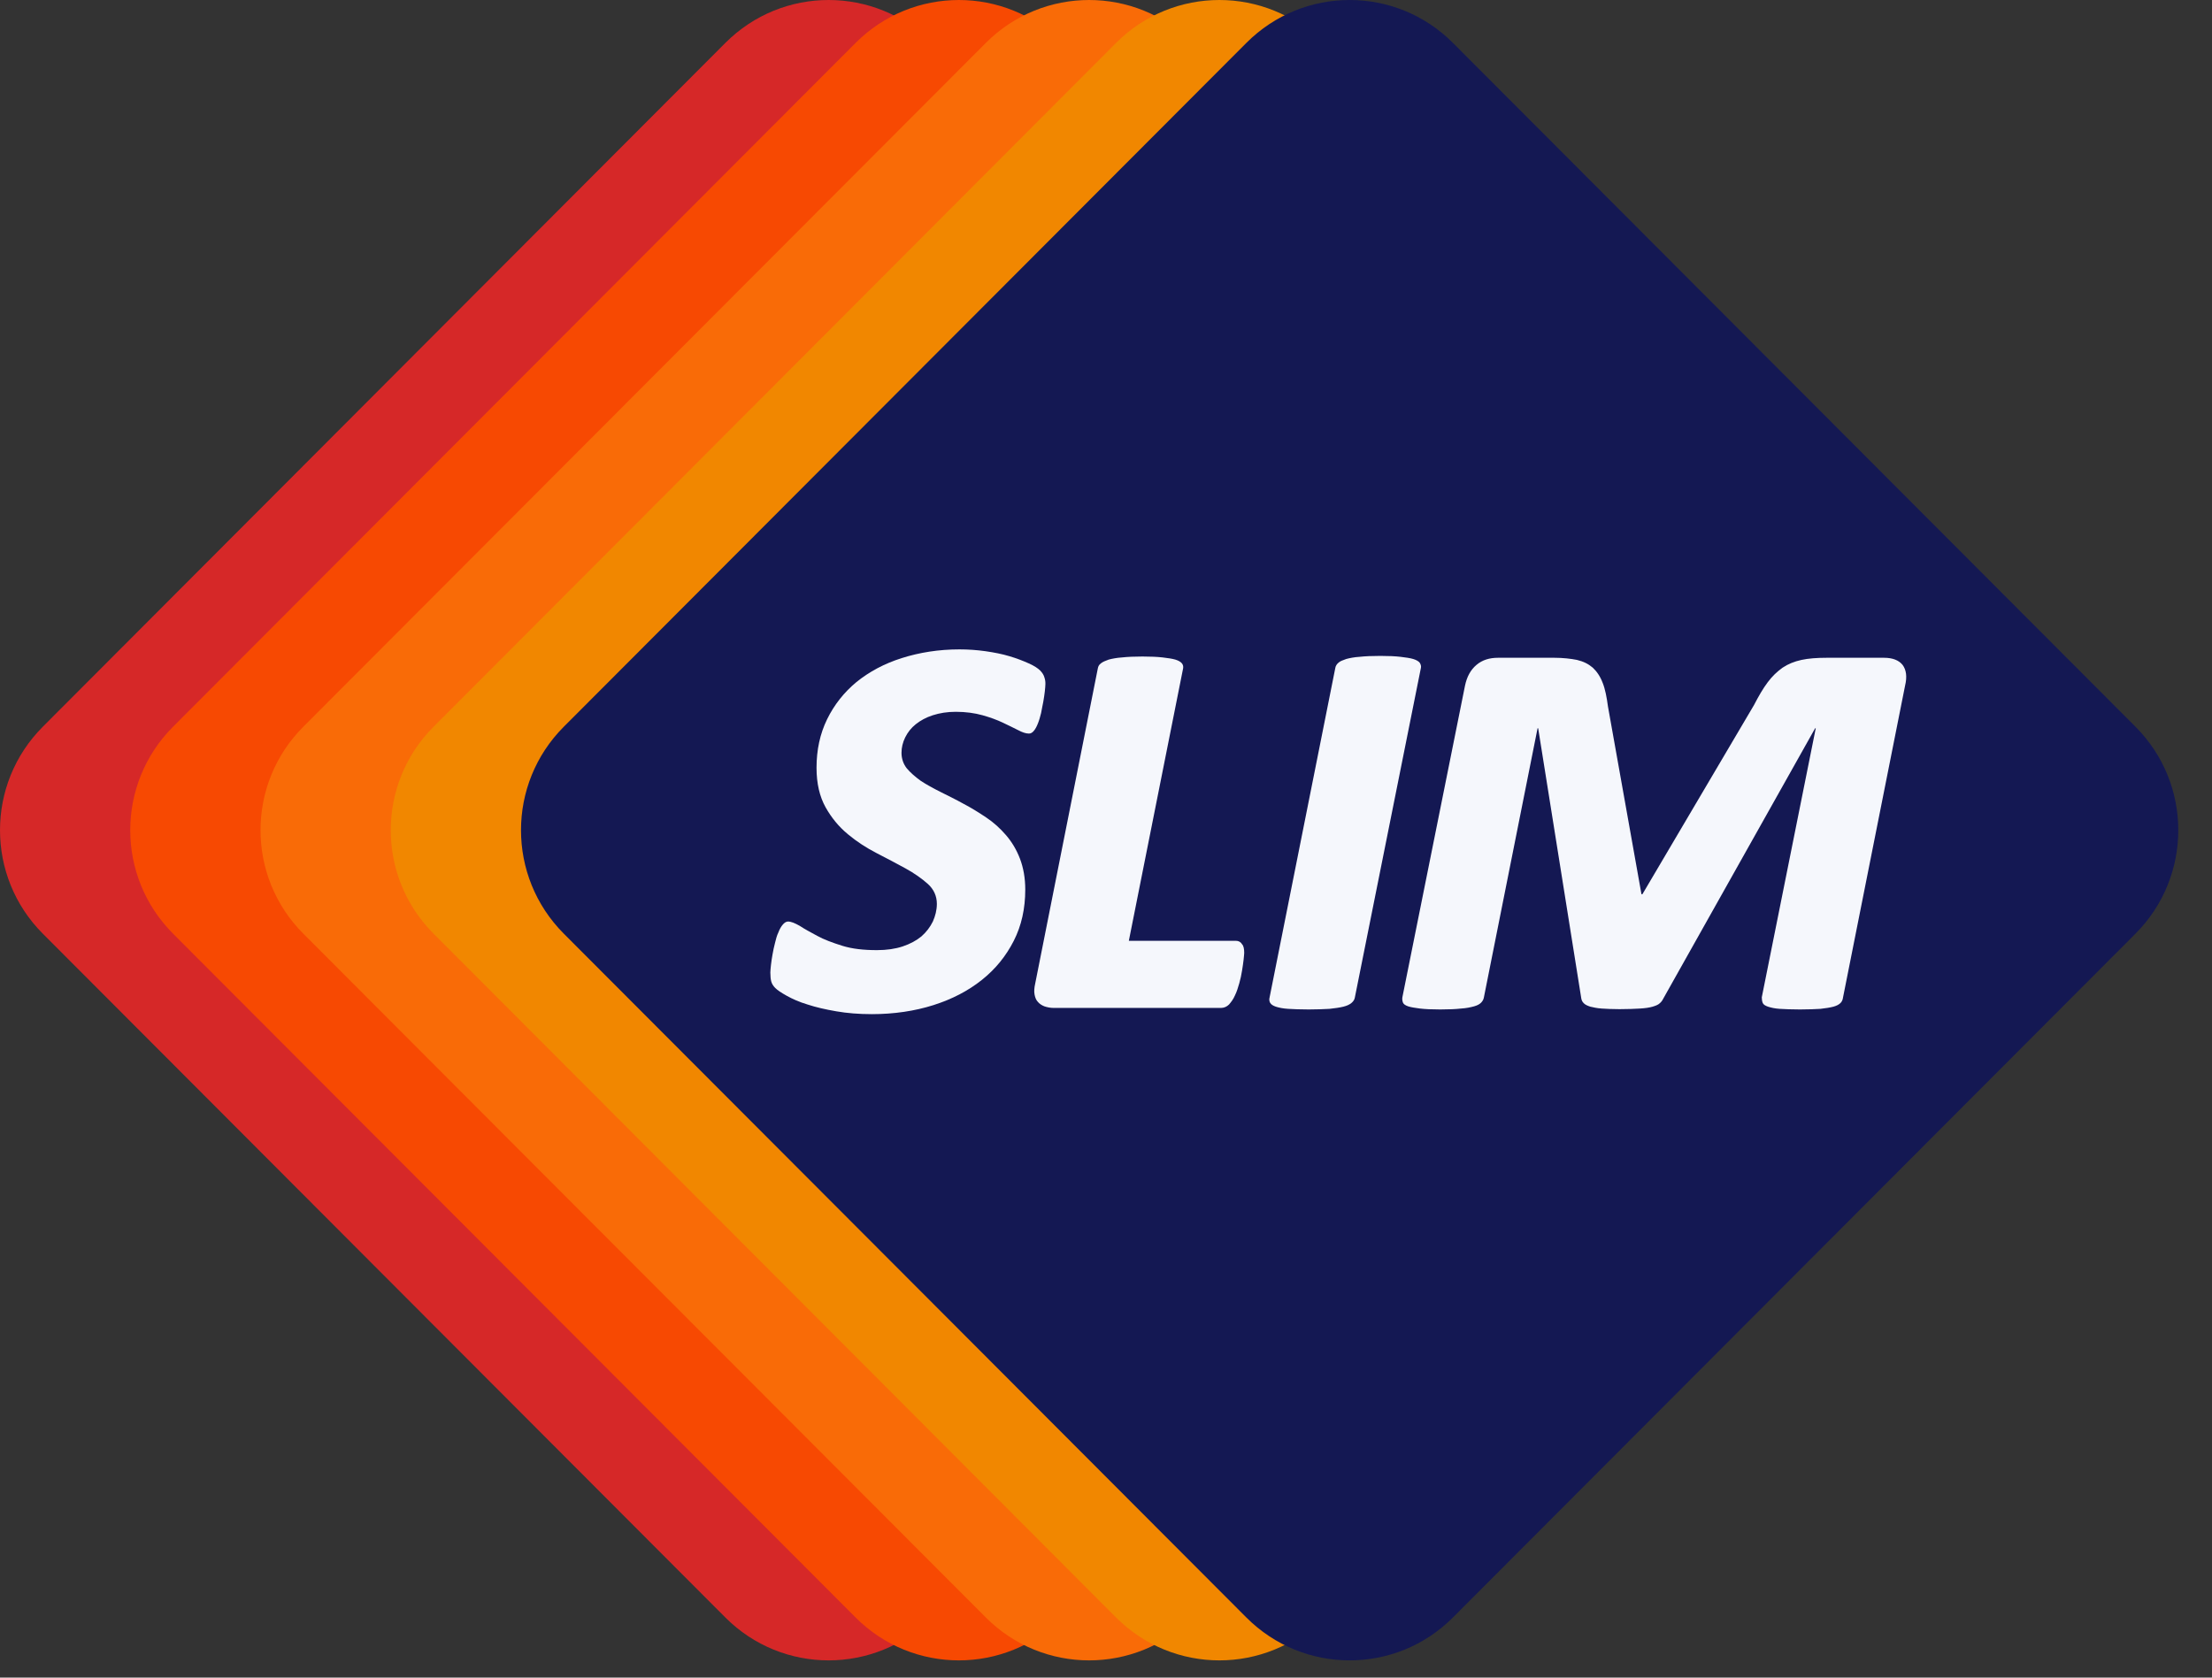 <svg width="58" height="44" viewBox="0 0 58 44" fill="none" xmlns="http://www.w3.org/2000/svg">
<rect x="0" y="0" width="58" height="44" fill="#333333" stroke="none"/>
<path d="M42.333 24.488C43.829 22.988 43.829 20.56 42.333 19.061L24.435 1.125C22.939 -0.375 20.516 -0.375 19.02 1.125L1.122 19.061C-0.374 20.56 -0.374 22.988 1.122 24.488L19.02 42.424C20.516 43.923 22.939 43.923 24.435 42.424L42.333 24.488Z" fill="#D62828"/>
<path d="M45.748 24.488C47.244 22.988 47.244 20.56 45.748 19.061L27.85 1.125C26.354 -0.375 23.931 -0.375 22.435 1.125L4.537 19.061C3.041 20.56 3.041 22.988 4.537 24.488L22.435 42.424C23.931 43.923 26.354 43.923 27.85 42.424L45.748 24.488Z" fill="#F74902"/>
<path d="M49.163 24.488C50.66 22.988 50.66 20.56 49.163 19.061L31.266 1.125C29.77 -0.375 27.346 -0.375 25.85 1.125L7.953 19.061C6.457 20.56 6.457 22.988 7.953 24.488L25.85 42.424C27.346 43.923 29.77 43.923 31.266 42.424L49.163 24.488Z" fill="#F96B07"/>
<path d="M52.578 24.488C54.075 22.988 54.075 20.56 52.578 19.061L34.681 1.125C33.185 -0.375 30.762 -0.375 29.265 1.125L11.368 19.061C9.872 20.56 9.872 22.988 11.368 24.488L29.265 42.424C30.762 43.923 33.185 43.923 34.681 42.424L52.578 24.488Z" fill="#F18700"/>
<path d="M55.994 24.488C57.49 22.988 57.49 20.56 55.994 19.061L38.096 1.125C36.6 -0.375 34.177 -0.375 32.681 1.125L14.783 19.061C13.287 20.56 13.287 22.988 14.783 24.488L32.681 42.424C34.177 43.923 36.6 43.923 38.096 42.424L55.994 24.488Z" fill="#141853"/>
<path d="M27.411 17.944C27.411 17.993 27.403 18.058 27.395 18.14C27.387 18.221 27.371 18.311 27.355 18.409C27.338 18.506 27.314 18.604 27.298 18.702C27.273 18.8 27.249 18.89 27.216 18.971C27.184 19.052 27.151 19.118 27.11 19.166C27.07 19.215 27.029 19.24 26.98 19.24C26.899 19.24 26.802 19.207 26.696 19.15C26.582 19.093 26.452 19.028 26.297 18.955C26.143 18.881 25.964 18.816 25.761 18.759C25.557 18.702 25.322 18.669 25.061 18.669C24.834 18.669 24.639 18.702 24.46 18.759C24.281 18.816 24.134 18.898 24.012 18.995C23.89 19.093 23.801 19.207 23.736 19.338C23.671 19.468 23.638 19.607 23.638 19.745C23.638 19.9 23.687 20.038 23.777 20.153C23.874 20.267 23.996 20.373 24.142 20.479C24.289 20.576 24.468 20.674 24.663 20.772C24.858 20.87 25.061 20.968 25.265 21.082C25.468 21.188 25.663 21.31 25.858 21.44C26.053 21.57 26.224 21.725 26.379 21.905C26.533 22.084 26.655 22.288 26.745 22.524C26.834 22.76 26.883 23.029 26.883 23.331C26.883 23.828 26.785 24.276 26.582 24.675C26.379 25.075 26.102 25.417 25.744 25.702C25.387 25.987 24.964 26.207 24.476 26.362C23.988 26.517 23.443 26.599 22.858 26.599C22.524 26.599 22.215 26.574 21.931 26.525C21.646 26.476 21.394 26.419 21.174 26.346C20.955 26.281 20.776 26.199 20.63 26.118C20.483 26.036 20.386 25.971 20.329 25.914C20.272 25.857 20.239 25.8 20.223 25.743C20.207 25.686 20.199 25.604 20.199 25.506C20.199 25.458 20.207 25.392 20.215 25.311C20.223 25.229 20.239 25.132 20.256 25.034C20.272 24.936 20.296 24.83 20.321 24.732C20.345 24.635 20.369 24.537 20.41 24.455C20.443 24.366 20.483 24.3 20.524 24.252C20.565 24.203 20.613 24.17 20.662 24.17C20.744 24.17 20.841 24.211 20.971 24.284C21.093 24.366 21.248 24.447 21.427 24.545C21.605 24.643 21.825 24.724 22.085 24.806C22.346 24.887 22.646 24.92 22.996 24.92C23.248 24.92 23.476 24.887 23.671 24.822C23.866 24.757 24.029 24.667 24.159 24.561C24.289 24.447 24.387 24.317 24.46 24.17C24.525 24.023 24.565 23.869 24.565 23.706C24.565 23.502 24.484 23.323 24.329 23.184C24.175 23.046 23.98 22.907 23.744 22.777C23.508 22.646 23.256 22.516 22.988 22.377C22.72 22.239 22.467 22.076 22.232 21.88C21.996 21.685 21.801 21.448 21.646 21.171C21.492 20.894 21.41 20.552 21.41 20.136C21.41 19.672 21.5 19.248 21.687 18.865C21.874 18.482 22.134 18.156 22.459 17.887C22.793 17.618 23.183 17.406 23.646 17.26C24.11 17.113 24.614 17.032 25.159 17.032C25.387 17.032 25.614 17.048 25.842 17.08C26.07 17.113 26.281 17.154 26.468 17.211C26.663 17.268 26.826 17.333 26.972 17.398C27.119 17.463 27.216 17.529 27.273 17.586C27.33 17.643 27.363 17.7 27.379 17.749C27.411 17.838 27.411 17.887 27.411 17.944Z" fill="#F5F7FC"/>
<path d="M32.624 24.993C32.624 25.026 32.616 25.083 32.608 25.172C32.6 25.254 32.583 25.352 32.567 25.458C32.551 25.564 32.526 25.678 32.494 25.792C32.461 25.906 32.429 26.012 32.38 26.11C32.339 26.207 32.282 26.281 32.226 26.346C32.169 26.403 32.096 26.436 32.014 26.436H27.631C27.542 26.436 27.46 26.419 27.387 26.395C27.322 26.37 27.257 26.33 27.217 26.281C27.168 26.232 27.143 26.167 27.127 26.085C27.111 26.004 27.119 25.906 27.143 25.8L28.786 17.529C28.794 17.48 28.819 17.431 28.867 17.398C28.916 17.358 28.981 17.333 29.07 17.3C29.16 17.276 29.282 17.252 29.42 17.243C29.567 17.227 29.745 17.219 29.957 17.219C30.168 17.219 30.347 17.227 30.485 17.243C30.624 17.26 30.738 17.276 30.819 17.3C30.9 17.325 30.957 17.358 30.99 17.398C31.022 17.439 31.03 17.48 31.022 17.529L29.599 24.675H32.404C32.478 24.675 32.535 24.708 32.567 24.765C32.608 24.806 32.624 24.887 32.624 24.993Z" fill="#F5F7FC"/>
<path d="M35.526 26.158C35.518 26.215 35.486 26.264 35.437 26.305C35.388 26.346 35.323 26.378 35.225 26.403C35.128 26.427 35.006 26.444 34.86 26.46C34.713 26.468 34.526 26.476 34.315 26.476C34.095 26.476 33.916 26.468 33.778 26.46C33.64 26.452 33.526 26.427 33.453 26.403C33.38 26.378 33.331 26.346 33.306 26.305C33.282 26.264 33.274 26.215 33.29 26.158L35.014 17.512C35.022 17.463 35.055 17.415 35.095 17.382C35.136 17.341 35.209 17.317 35.299 17.284C35.388 17.26 35.51 17.235 35.648 17.227C35.795 17.211 35.974 17.203 36.193 17.203C36.405 17.203 36.584 17.211 36.722 17.227C36.86 17.243 36.974 17.26 37.055 17.284C37.136 17.309 37.193 17.341 37.226 17.382C37.25 17.423 37.267 17.463 37.258 17.512L35.526 26.158Z" fill="#F5F7FC"/>
<path d="M48.326 26.158C48.318 26.215 48.301 26.264 48.261 26.305C48.22 26.346 48.163 26.378 48.074 26.403C47.984 26.427 47.87 26.444 47.732 26.46C47.594 26.468 47.415 26.476 47.195 26.476C46.976 26.476 46.805 26.468 46.667 26.46C46.537 26.452 46.431 26.427 46.358 26.403C46.285 26.378 46.236 26.346 46.22 26.305C46.203 26.264 46.195 26.215 46.195 26.158L47.61 19.101H47.594L43.617 26.183C43.593 26.232 43.561 26.281 43.52 26.313C43.479 26.354 43.414 26.378 43.333 26.403C43.252 26.427 43.138 26.444 42.999 26.452C42.861 26.46 42.682 26.468 42.463 26.468C42.276 26.468 42.121 26.46 41.999 26.452C41.869 26.444 41.772 26.419 41.699 26.403C41.625 26.378 41.568 26.354 41.528 26.313C41.487 26.273 41.471 26.232 41.463 26.191L40.332 19.101H40.316L38.909 26.158C38.901 26.207 38.877 26.256 38.836 26.297C38.795 26.338 38.739 26.37 38.649 26.395C38.56 26.419 38.446 26.444 38.308 26.452C38.169 26.468 37.982 26.476 37.763 26.476C37.543 26.476 37.373 26.468 37.234 26.452C37.104 26.435 36.998 26.419 36.925 26.395C36.852 26.37 36.803 26.338 36.787 26.297C36.771 26.256 36.763 26.207 36.771 26.158L38.413 17.985C38.462 17.749 38.56 17.569 38.714 17.439C38.869 17.308 39.056 17.252 39.283 17.252H40.755C40.983 17.252 41.186 17.276 41.349 17.308C41.52 17.349 41.65 17.414 41.764 17.512C41.869 17.61 41.959 17.74 42.024 17.912C42.089 18.075 42.129 18.286 42.162 18.531L43.04 23.453H43.065L45.992 18.49C46.114 18.254 46.228 18.058 46.35 17.895C46.464 17.74 46.602 17.61 46.74 17.512C46.886 17.414 47.049 17.349 47.236 17.308C47.423 17.268 47.643 17.252 47.903 17.252H49.399C49.627 17.252 49.789 17.317 49.887 17.439C49.984 17.569 50.009 17.749 49.952 17.985L48.326 26.158Z" fill="#F5F7FC"/>
</svg>
